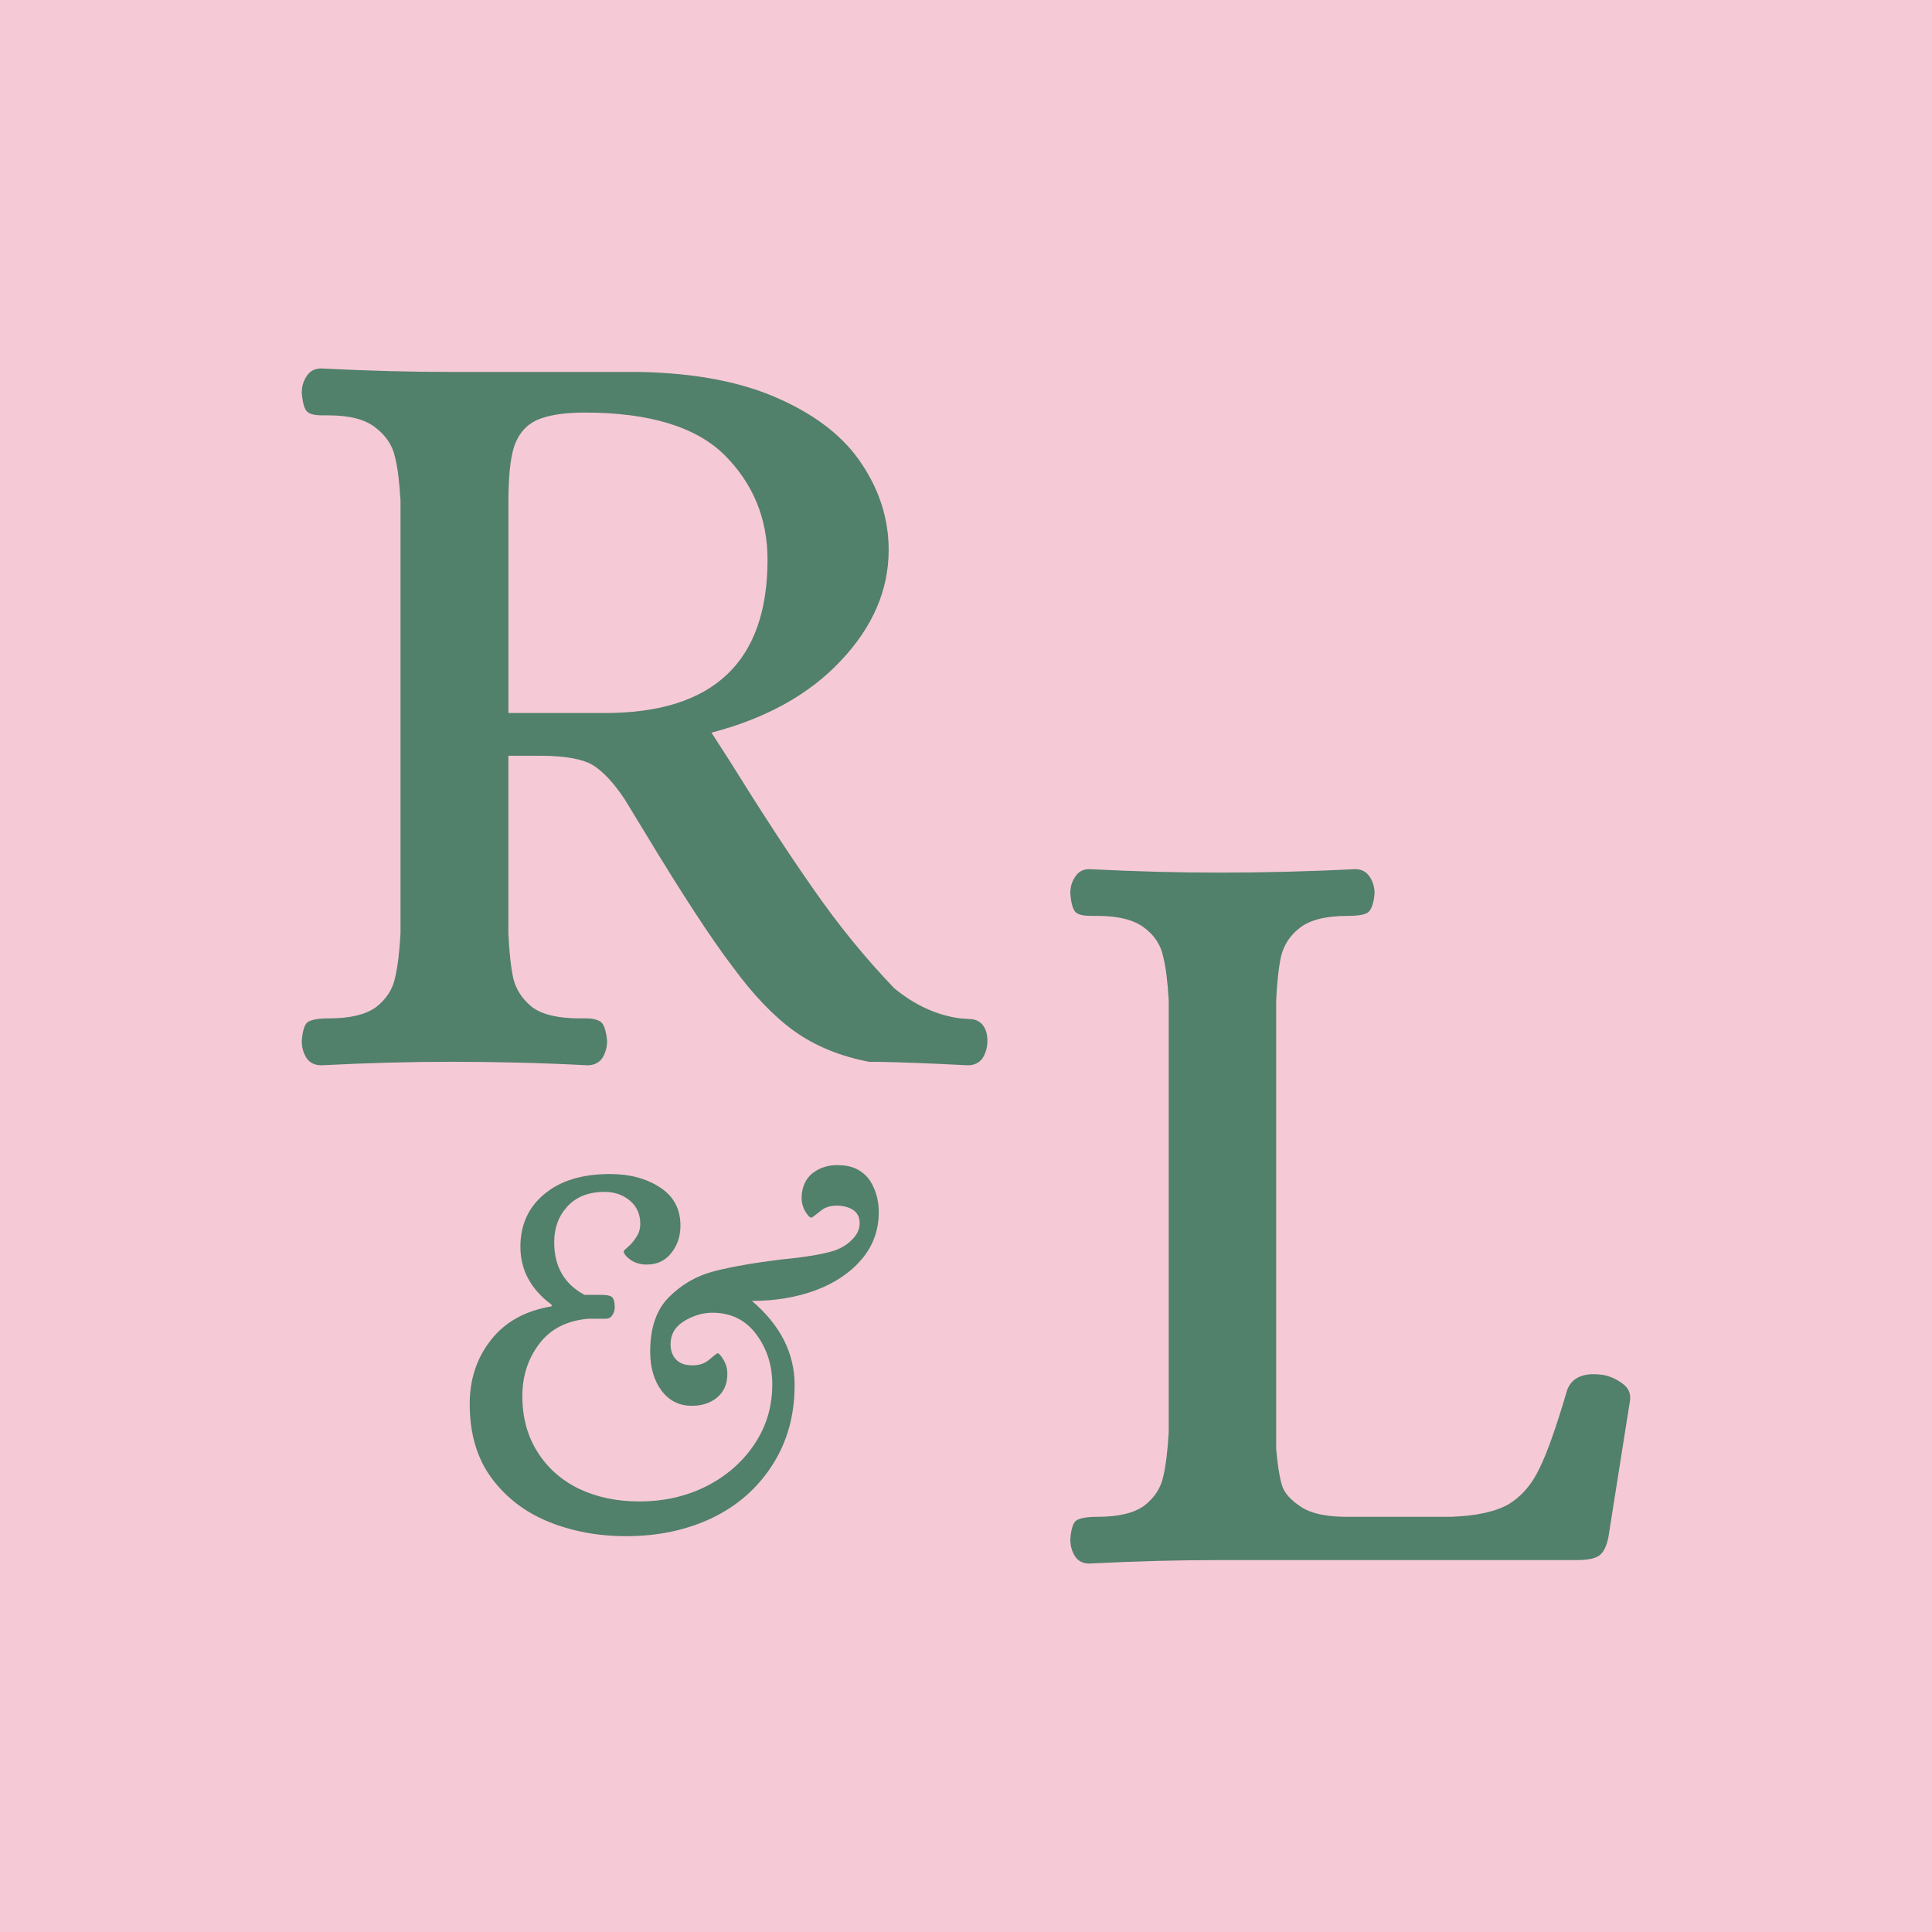<svg viewBox="0 0 141.732 141.732" height="50mm" width="50mm" xmlns="http://www.w3.org/2000/svg" data-name="Layer 1" id="a">
  <rect fill="#f6c9d7" height="141.732" width="141.732"></rect>
  <g>
    <path fill="#51806b" d="M23.578,78.149c-.488,0-.848-.18-1.079-.514-.244-.372-.36-.796-.36-1.284.064-.784.218-1.246.462-1.387.27-.167.784-.257,1.541-.257,1.541,0,2.684-.27,3.442-.822.745-.578,1.207-1.284,1.387-2.106.206-.848.334-1.952.411-3.288v-31.751c-.077-1.361-.206-2.44-.411-3.237-.18-.822-.642-1.516-1.387-2.106-.758-.617-1.901-.925-3.442-.925h-.462c-.552,0-.925-.077-1.13-.257-.206-.167-.347-.629-.411-1.387,0-.475.116-.886.36-1.233.231-.372.591-.565,1.079-.565,3.494.18,6.679.257,9.556.257h13.769c4.136.077,7.578.745,10.327,2.004,2.736,1.233,4.74,2.826,6.011,4.778,1.297,1.952,1.952,4.046,1.952,6.268,0,2.954-1.169,5.651-3.494,8.118-2.299,2.466-5.472,4.239-9.505,5.292l1.387,2.158c2.261,3.635,4.29,6.756,6.114,9.351,1.811,2.607,3.776,5.022,5.908,7.244,1.503,1.233,3.108,1.978,4.829,2.209.103,0,.334.026.719.051.372,0,.681.141.925.411.231.283.36.668.36,1.182,0,.488-.128.912-.36,1.284-.244.334-.604.514-1.079.514l-2.106-.103c-2.338-.103-4.046-.154-5.138-.154-2.132-.411-3.956-1.156-5.497-2.261-1.516-1.092-3.018-2.672-4.521-4.727-1.541-2.017-3.699-5.318-6.474-9.916l-1.439-2.363c-.822-1.233-1.618-2.068-2.363-2.517-.758-.437-2.042-.668-3.853-.668h-2.312v13.05c.064,1.336.18,2.44.36,3.288.206.822.668,1.528,1.387,2.106.745.552,1.914.822,3.494.822h.462c.475,0,.835.09,1.079.257.231.18.385.642.462,1.387,0,.488-.128.912-.36,1.284-.244.334-.604.514-1.079.514-3.429-.18-6.782-.257-10.07-.257-2.813,0-5.96.077-9.453.257ZM44.386,52.307c7.938,0,11.92-3.751,11.92-11.252,0-3.006-1.053-5.562-3.134-7.655-2.094-2.081-5.523-3.134-10.275-3.134-1.541,0-2.723.193-3.545.565-.796.385-1.336,1.028-1.644,1.952-.283.899-.411,2.261-.411,4.11v15.413h7.09Z"></path>
    <path fill="#51806b" d="M45.941,112.696c-2.046,0-3.941-.351-5.683-1.052-1.731-.702-3.134-1.777-4.21-3.228-1.064-1.45-1.59-3.257-1.59-5.426,0-1.807.52-3.374,1.567-4.701,1.041-1.321,2.526-2.14,4.444-2.456v-.117c-1.532-1.134-2.292-2.555-2.292-4.257,0-1.602.585-2.888,1.754-3.859,1.169-.982,2.771-1.473,4.818-1.473,1.45,0,2.672.327,3.672.982.994.643,1.497,1.579,1.497,2.807,0,.784-.228,1.45-.678,2.011-.439.561-1.041.842-1.801.842-.456,0-.854-.117-1.193-.351-.327-.246-.491-.456-.491-.631,0-.029.105-.14.327-.327.234-.199.433-.444.608-.725.187-.281.281-.596.281-.959,0-.702-.251-1.263-.748-1.684-.503-.433-1.123-.655-1.871-.655-1.169,0-2.082.363-2.736,1.076-.643.702-.959,1.579-.959,2.619,0,1.777.737,3.064,2.222,3.859h1.216c.386,0,.643.047.772.14.14.082.216.327.234.748,0,.234-.064.439-.187.608-.111.175-.275.257-.491.257h-1.286c-1.579.14-2.777.766-3.602,1.871-.813,1.093-1.216,2.356-1.216,3.789,0,1.561.363,2.924,1.099,4.093.731,1.169,1.742,2.076,3.04,2.713,1.31.626,2.789.936,4.444.936,1.777,0,3.403-.363,4.888-1.099,1.479-.748,2.655-1.766,3.532-3.064.889-1.31,1.333-2.783,1.333-4.42,0-1.403-.392-2.625-1.169-3.672-.784-1.058-1.859-1.59-3.228-1.59-.702,0-1.392.205-2.058.608-.672.409-1.006.976-1.006,1.707,0,.392.099.725.304,1.006.216.281.526.456.936.515.637.082,1.152-.035,1.544-.351.386-.327.608-.497.655-.515.123.018.269.181.444.491.187.298.281.643.281,1.029,0,.737-.251,1.31-.748,1.731-.503.409-1.117.608-1.848.608-.924,0-1.661-.363-2.222-1.099-.561-.748-.842-1.707-.842-2.877,0-1.742.456-3.076,1.38-3.999.936-.936,2.035-1.567,3.298-1.894s2.906-.614,4.935-.865c1.777-.17,3.076-.386,3.906-.655.526-.187.965-.456,1.31-.819.357-.357.538-.754.538-1.193,0-.713-.444-1.134-1.333-1.263-.643-.076-1.158.047-1.544.374-.392.316-.608.479-.655.491-.14-.012-.316-.199-.515-.561-.187-.374-.251-.795-.187-1.263.105-.684.403-1.193.889-1.52.479-.339,1.052-.515,1.707-.515.526,0,.982.088,1.357.257.573.269.994.696,1.263,1.286.281.579.421,1.216.421,1.918,0,1.31-.421,2.467-1.263,3.461-.842.982-1.976,1.742-3.391,2.269-1.403.515-2.959.772-4.654.772,2.087,1.777,3.134,3.836,3.134,6.174,0,2.234-.55,4.186-1.637,5.87-1.076,1.684-2.549,2.982-4.42,3.882-1.871.889-3.97,1.333-6.291,1.333Z"></path>
    <path fill="#51806b" d="M79.9,114.703c-.448,0-.794-.179-1.024-.512-.243-.371-.358-.794-.358-1.28.064-.781.218-1.242.461-1.382.269-.166.781-.256,1.536-.256,1.536,0,2.675-.269,3.43-.819.742-.576,1.203-1.28,1.382-2.099.205-.845.333-1.946.41-3.277v-31.693c-.077-1.331-.205-2.406-.41-3.226-.179-.845-.64-1.549-1.382-2.099-.755-.576-1.894-.87-3.43-.87h-.461c-.55,0-.922-.077-1.126-.256-.205-.166-.346-.627-.41-1.382,0-.474.115-.883.358-1.229.23-.371.576-.563,1.024-.563,3.507.179,6.669.256,9.472.256,3.2,0,6.554-.077,10.035-.256.474,0,.832.192,1.075.563.23.346.358.755.358,1.229-.077.794-.256,1.267-.563,1.434-.282.141-.755.205-1.434.205-1.574,0-2.739.294-3.482.87-.717.55-1.178,1.254-1.382,2.099-.179.819-.294,1.894-.358,3.226v32.922c.102,1.126.23,1.997.41,2.611.166.589.64,1.126,1.434,1.638.781.512,2.022.755,3.738.717h7.219c1.869-.064,3.29-.371,4.25-.922.947-.576,1.702-1.446,2.253-2.611.576-1.152,1.254-3.085,2.048-5.786.371-.947,1.28-1.306,2.714-1.075.474.102.922.307,1.331.614.435.307.627.717.563,1.229l-1.587,10.035c-.141.717-.384,1.178-.717,1.382-.307.205-.845.307-1.587.307h-26.215c-2.867,0-6.067.077-9.575.256Z"></path>
  </g>
</svg>